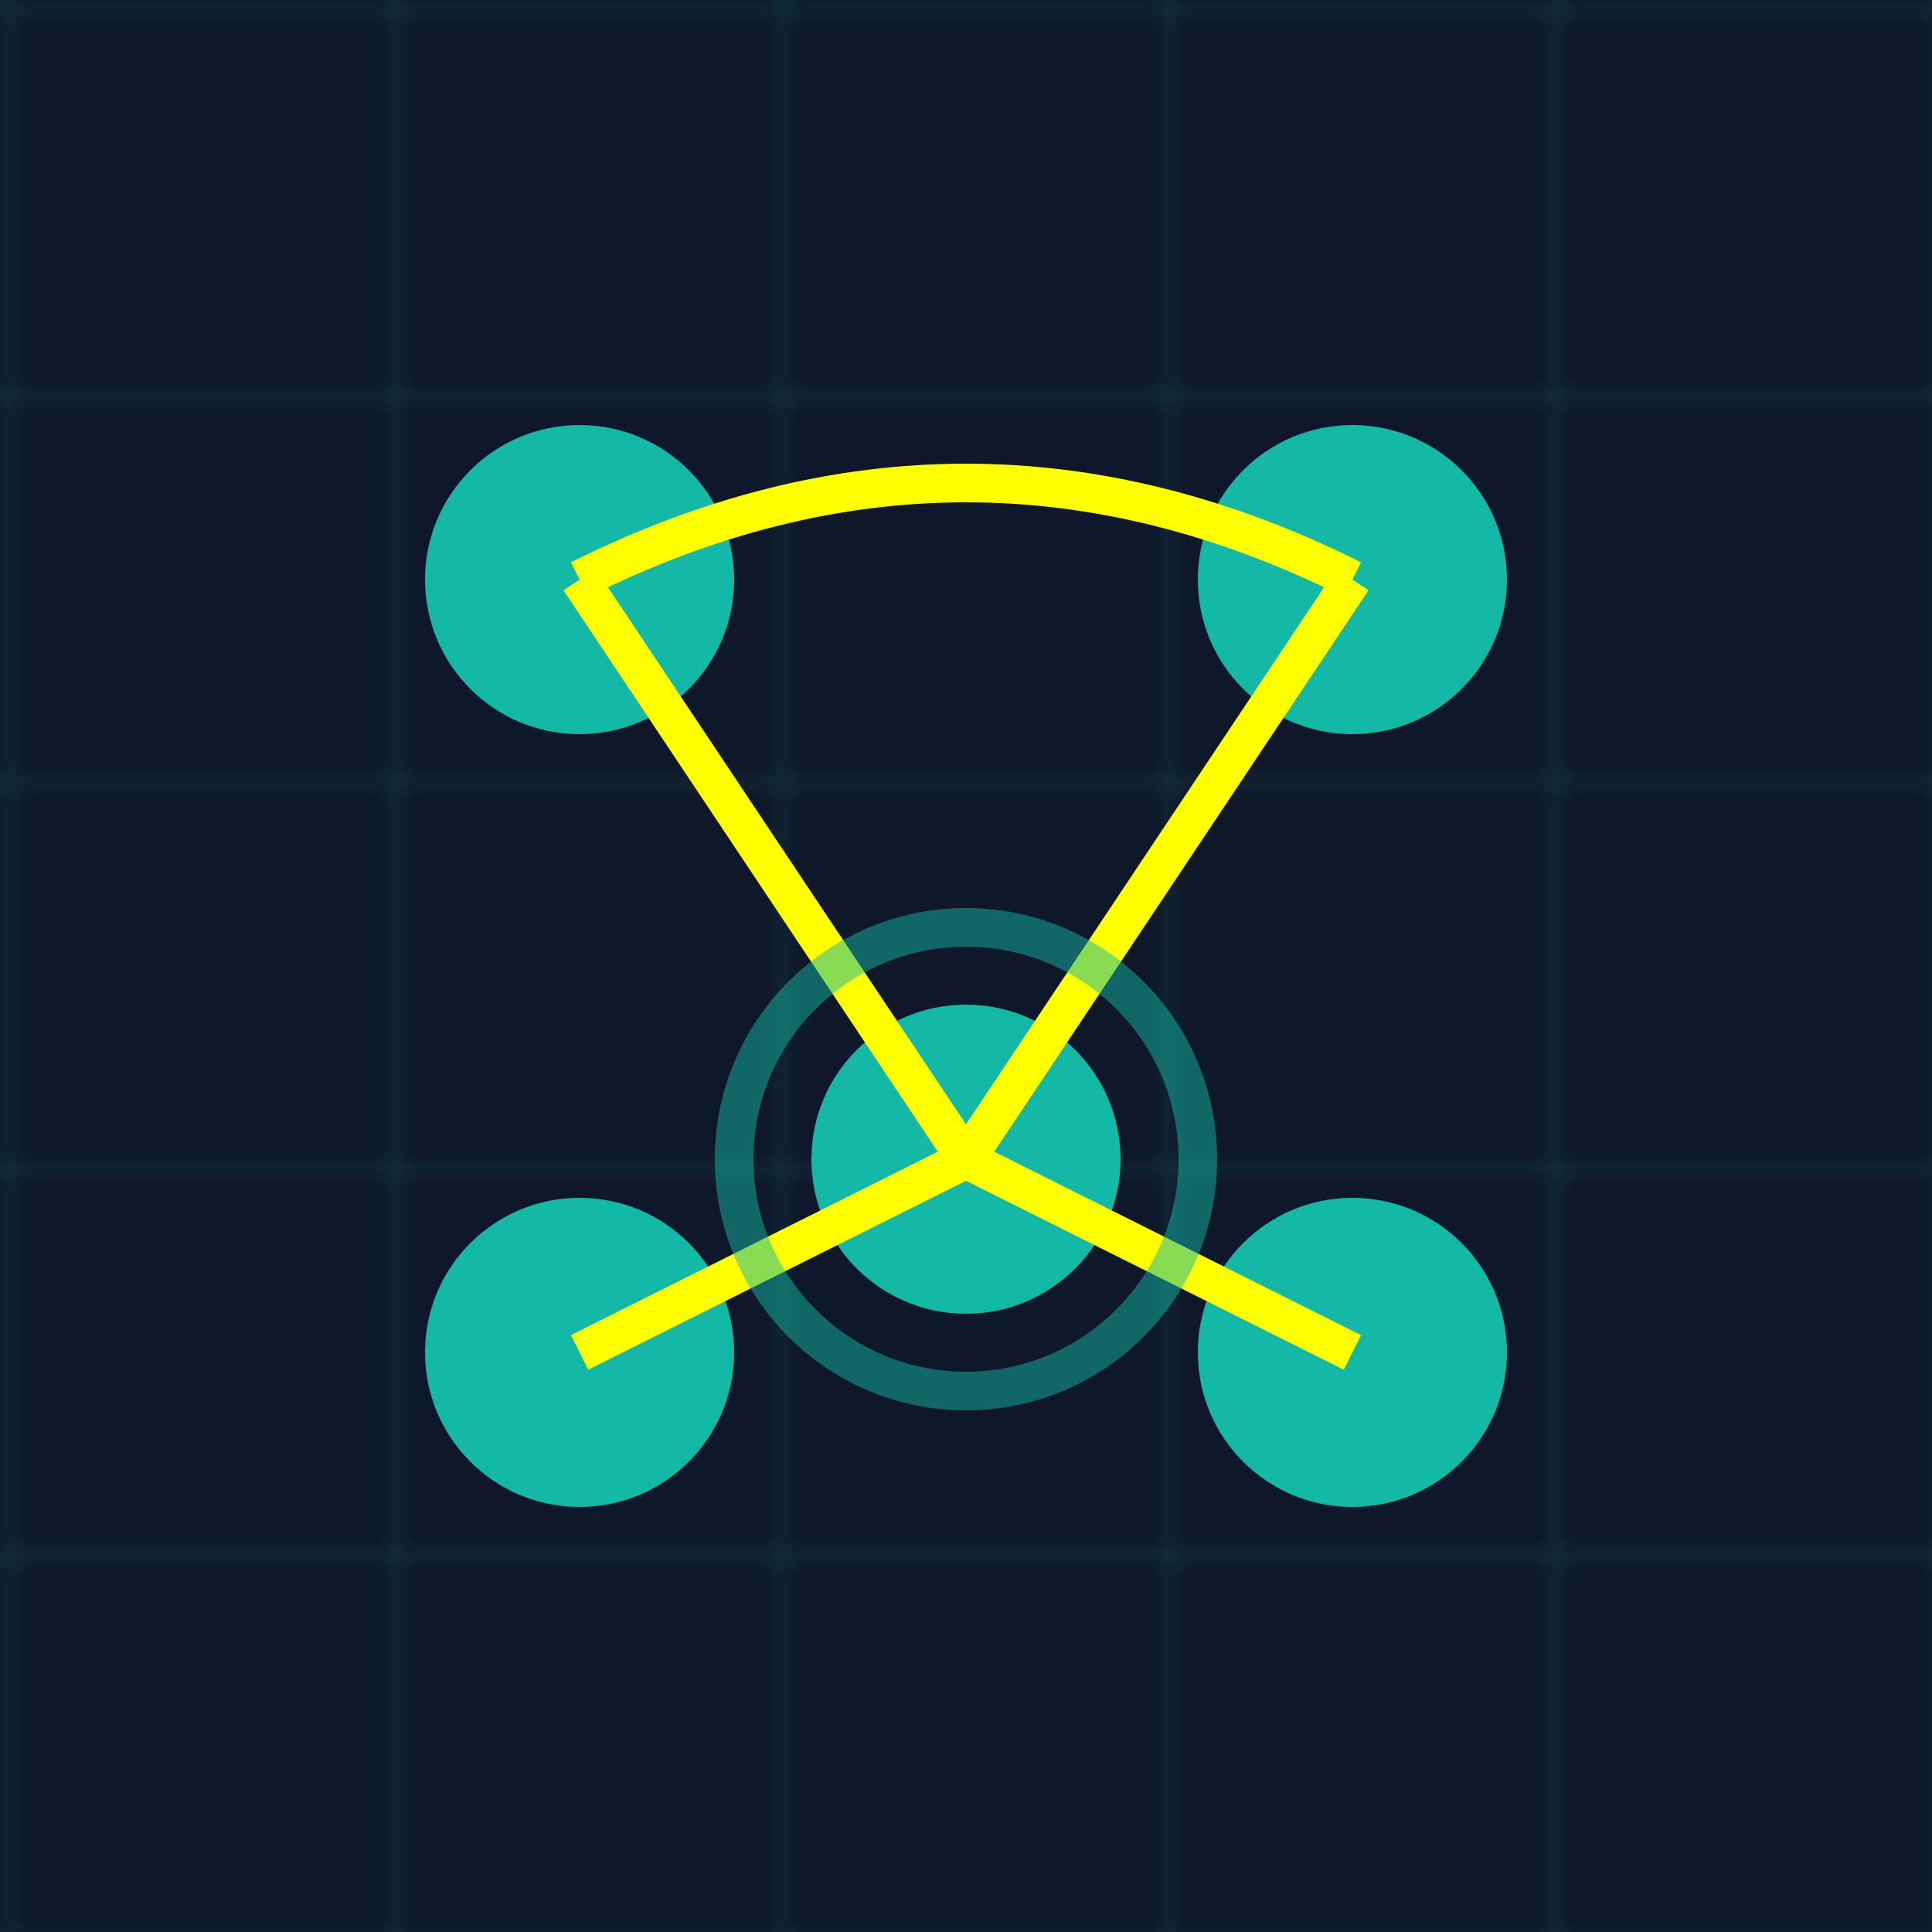 <svg xmlns="http://www.w3.org/2000/svg" viewBox="0 0 100 100">
  <!-- Grid background -->
  <defs>
    <pattern id="grid" width="20" height="20" patternUnits="userSpaceOnUse">
      <path d="M 20 0 L 0 0 0 20" fill="none" stroke="#14b8a6" stroke-width="0.5" opacity="0.3"/>
    </pattern>
  </defs>
  <rect width="100" height="100" fill="#0f172a"/>
  <rect width="100" height="100" fill="url(#grid)"/>
  
  <!-- Connected nodes -->
  <circle cx="30" cy="30" r="8" fill="#14b8a6"/>
  <circle cx="70" cy="30" r="8" fill="#14b8a6"/>
  <circle cx="50" cy="60" r="8" fill="#14b8a6"/>
  <circle cx="30" cy="70" r="8" fill="#14b8a6"/>
  <circle cx="70" cy="70" r="8" fill="#14b8a6"/>
  
  <!-- Connecting arcs -->
  <path d="M 30 30 Q 50 20 70 30" fill="none" stroke="#ffff00" stroke-width="2"/>
  <path d="M 30 30 Q 40 45 50 60" fill="none" stroke="#ffff00" stroke-width="2"/>
  <path d="M 70 30 Q 60 45 50 60" fill="none" stroke="#ffff00" stroke-width="2"/>
  <path d="M 50 60 Q 40 65 30 70" fill="none" stroke="#ffff00" stroke-width="2"/>
  <path d="M 50 60 Q 60 65 70 70" fill="none" stroke="#ffff00" stroke-width="2"/>
  
  <!-- Center node (highlighted) -->
  <circle cx="50" cy="60" r="12" fill="none" stroke="#14b8a6" stroke-width="2" opacity="0.5"/>
</svg>
